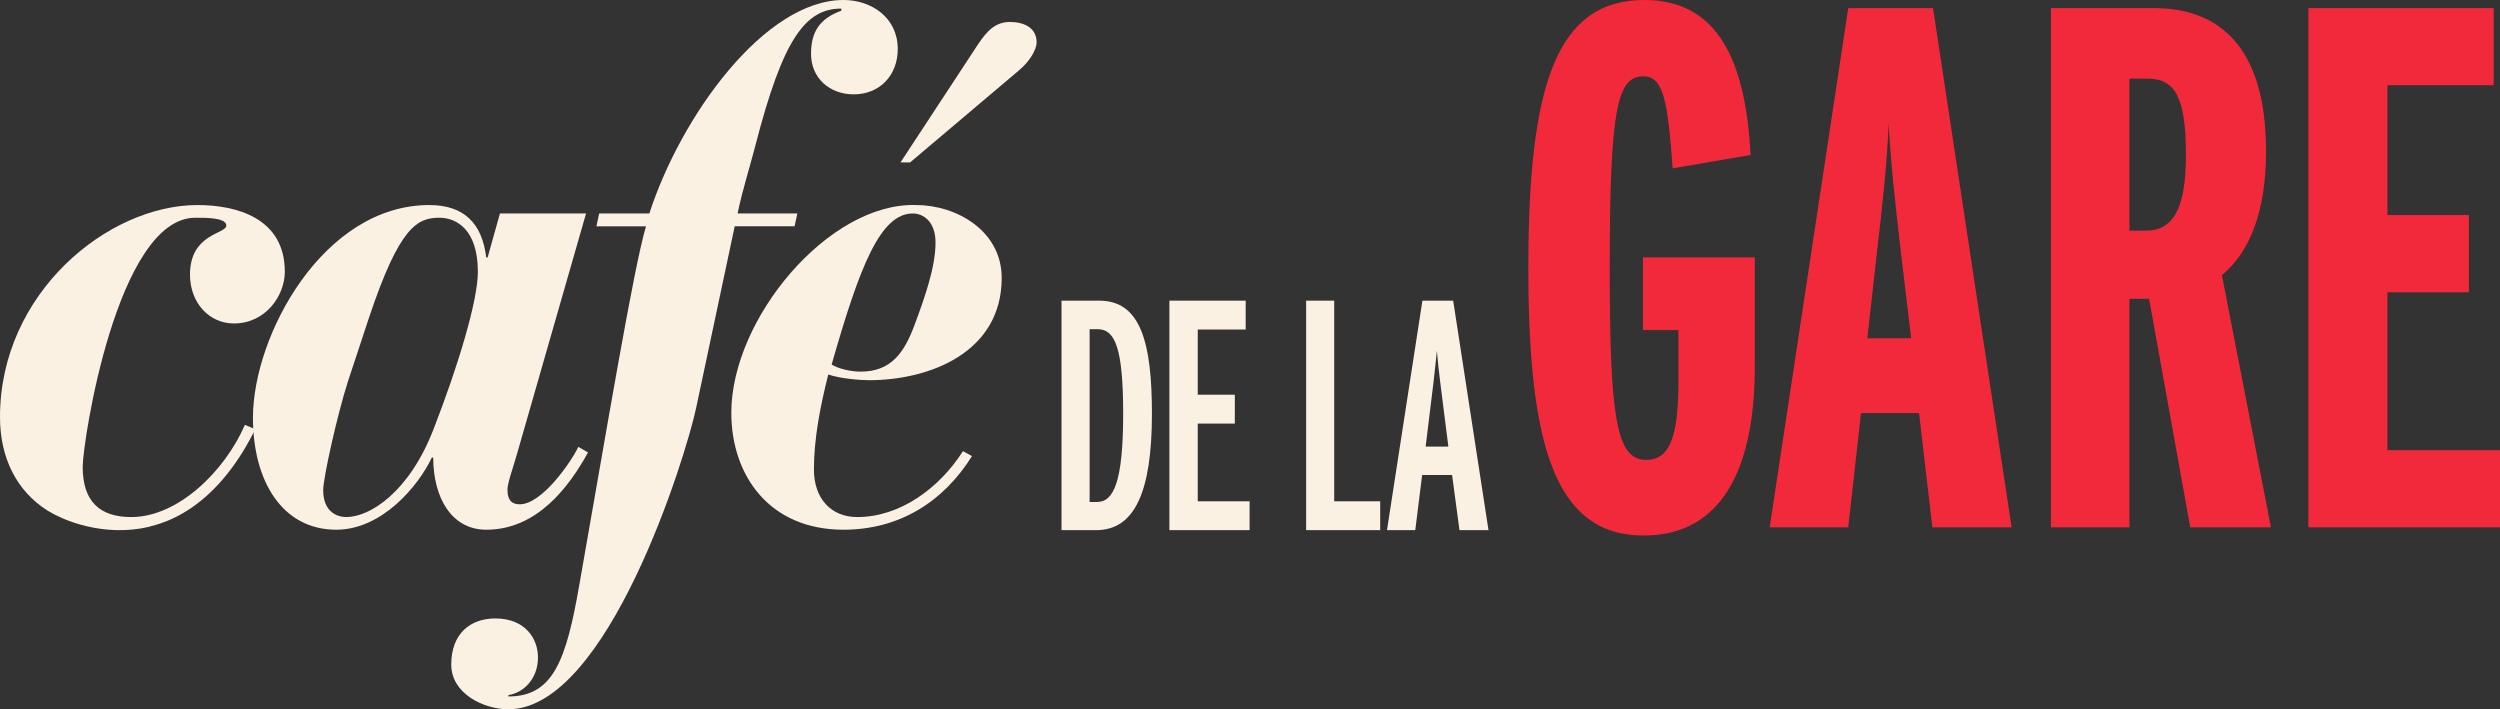 <?xml version="1.0" encoding="utf-8"?>
<!-- Generator: Adobe Illustrator 16.0.0, SVG Export Plug-In . SVG Version: 6.00 Build 0)  -->
<!DOCTYPE svg PUBLIC "-//W3C//DTD SVG 1.1//EN" "http://www.w3.org/Graphics/SVG/1.1/DTD/svg11.dtd">
<svg version="1.1" id="Layer_1" xmlns="http://www.w3.org/2000/svg" xmlns:xlink="http://www.w3.org/1999/xlink" x="0px" y="0px"
	 width="148px" height="41.988px" viewBox="0 0 148 41.988" enable-background="new 0 0 148 41.988" xml:space="preserve">
<rect x="0" y="0" width="148" height="41.988" fill="#333333" stroke="none"/>
<g>
	<g>
		<path fill="#F2293B" d="M97.3,31.703c-5.312,0-6.822-5.494-6.822-15.855C90.478,5.004,92.149,0,97.342,0
			c4.445,0,6,3.732,6.296,9.174l-4.615,0.792c-0.29-3.954-0.544-5.449-1.723-5.449c-1.544,0-2.004,1.807-2.004,11.331
			c0,8.785,0.373,11.378,2.14,11.378c1.383,0,1.926-1.274,1.926-4.652V19.54h-2.097v-4.305h6.618v6.501
			C103.883,27.136,102.289,31.703,97.3,31.703"/>
		<path fill="#F2293B" d="M114.395,31.218l-0.787-6.764h-3.437l-0.755,6.764h-4.651l4.651-30.736h5.021l4.651,30.736H114.395z
			 M112.47,14.404c-0.245-2.203-0.542-4.705-0.662-7.117c-0.093,2.412-0.383,4.958-0.636,7.157l-0.628,5.581h2.597L112.47,14.404z"
			/>
		<path fill="#F2293B" d="M129.663,31.218l-2.437-13.528h-1.163v13.528h-4.648V0.481h6.108c3.647,0,6.627,2.062,6.627,8.475
			c0,3.557-0.966,5.977-2.612,7.333l2.902,14.929H129.663z M127.149,4.656h-1.086v9h0.96c1.596,0,2.385-1.236,2.385-4.481
			C129.408,5.795,128.78,4.656,127.149,4.656"/>
		<polygon fill="#F2293B" points="136.655,31.218 136.655,0.481 147.627,0.481 147.627,5.043 141.337,5.043 141.337,12.731 
			146.16,12.731 146.16,17.303 141.337,17.303 141.337,26.65 148,26.65 148,31.218 		"/>
	</g>
	<g>
		<path fill="#FBF1E2" d="M30.654,26.707c-0.244,0.879-0.613,1.885-0.613,2.264c0,0.717,0.325,0.883,0.731,0.883
			c1.308,0,3.022-2.477,3.465-3.398l0.574,0.329c-1.137,2.058-3.019,4.574-6.026,4.574c-2.039,0-3.138-1.879-3.138-4.273h-0.081
			c-0.812,1.714-2.97,4.273-5.659,4.273c-3.182,0-4.932-2.853-4.932-6.63c0-4.866,4.158-12.59,10.436-12.59
			c2.067,0,3.131,1.087,3.374,3.104h0.081l0.731-2.605h5.097L30.654,26.707z M20.595,22.589c-0.643,2.016-1.462,5.712-1.462,6.424
			c0,1.216,0.731,1.596,1.38,1.596c1.345,0,3.708-1.425,5.171-5.25c1.388-3.568,2.606-7.516,2.606-9.272
			c0-2.481-1.254-3.197-2.275-3.197c-1.307,0-2.355,0.507-4.157,5.876L20.595,22.589z"/>
		<path fill="#FBF1E2" d="M35.309,13.396l0.162-0.758h2.97C40.318,6.845,45.28,0,49.935,0c1.662,0,3.212,1.05,3.212,2.896
			c0,1.598-1.1,2.69-2.607,2.69c-1.424,0-2.526-0.963-2.526-2.392c0-1.342,0.532-2.098,1.794-2.562V0.508
			c-2.118,0-3.456,1.76-5.087,8.101c-0.289,1.137-0.739,2.524-1.057,4.029h3.539l-0.165,0.758h-3.543l-2.283,10.748
			c-0.612,2.899-5.251,17.844-11.115,17.844c-1.463,0-3.383-0.923-3.383-2.648c0-1.846,1.146-2.728,2.608-2.728
			c1.758,0,2.526,1.177,2.526,2.31c0,1.301-0.894,2.098-1.75,2.227v0.082c2.652,0,3.419-2.141,4.196-6.596
			c1.623-9.189,3.219-18.803,3.95-21.238H35.309z"/>
		<path fill="#FBF1E2" d="M57.542,27.002c-1.706,2.725-4.322,4.357-7.607,4.357c-4.402,0-6.641-3.228-6.641-6.92
			c0-5.585,5.783-12.47,10.945-12.3c2.363,0,5.061,1.509,5.061,4.319c0,4.369-4.203,6.05-7.867,6.05c-0.45,0-1.668-0.085-2.4-0.337
			c-0.487,1.932-0.849,3.82-0.849,5.628c0,1.719,1.02,2.811,2.563,2.811c2.518,0,4.838-1.681,6.262-3.902L57.542,27.002z
			 M54.041,12.638c-1.914,0-3.132,3.066-4.808,8.945c0.412,0.251,1.144,0.418,1.712,0.418c1.787,0,2.57-1.092,3.183-2.729
			c0.643-1.723,1.255-3.484,1.255-4.913C55.384,13.099,54.646,12.638,54.041,12.638 M53.31,9.615l4.601-7.009
			c0.487-0.718,0.975-1.305,1.877-1.305c0.769,0,1.58,0.294,1.58,1.216c0,0.379-0.362,1.094-1.093,1.688l-6.396,5.41H53.31z"/>
		<g>
			<path fill="#FBF1E2" d="M11.248,16.25c0,1.722,1.173,2.899,2.6,2.899c1.868,0,3.013-1.639,3.013-3.062
				c0-3.197-2.888-3.948-5.171-3.948C6.394,12.139,0,17.344,0,24.687c0,2.423,0.986,4.381,2.808,5.536
				c0.496,0.305,1.149,0.603,1.903,0.82c0.13,0.036,0.26,0.072,0.395,0.102v0.003c1.124,0.269,2.431,0.349,3.756,0.031v-0.009
				c0.881-0.208,1.688-0.58,2.422-1.074c0.008-0.006,0.017-0.011,0.025-0.017c1.62-1.101,2.882-2.801,3.8-4.671l-0.611-0.256
				c-1.183,2.729-3.952,5.458-6.722,5.458c-1.875,0-2.881-0.921-2.881-2.98c0-1.471,2.033-14.74,6.671-14.74
				c0.693,0,1.831,0,1.831,0.464C13.397,13.857,11.248,13.819,11.248,16.25z"/>
		</g>
	</g>
	<g>
		<path fill="#FBF1E2" d="M64.893,31.384h-2.051V17.799h2.236c2.448,0,3.116,2.48,3.116,6.692
			C68.193,29.147,67.16,31.384,64.893,31.384 M64.99,19.488h-0.485v10.229h0.444c0.962,0,1.543-1.15,1.543-5.226
			C66.492,20.608,66.008,19.488,64.99,19.488"/>
		<path fill="#FBF1E2" d="M86.028,17.799h-1.821L82.11,31.384h1.674l0.407-3.263h1.773l0.437,3.263h1.718L86.028,17.799z
			 M84.398,26.437l0.461-3.771c0.072-0.659,0.144-1.268,0.206-1.901c0.048,0.633,0.12,1.242,0.199,1.885l0.479,3.787H84.398z"/>
		<polygon fill="#FBF1E2" points="70.906,25.076 73.101,25.076 73.101,23.367 70.906,23.367 70.906,19.507 73.744,19.507 
			73.744,17.969 73.744,17.799 69.229,17.799 69.229,17.938 69.229,19.507 69.229,31.384 73.976,31.384 73.976,29.676 
			70.906,29.676 		"/>
		<polygon fill="#FBF1E2" points="78.985,29.676 78.985,17.799 77.323,17.799 77.323,31.384 77.323,31.384 81.708,31.384 
			81.708,29.676 		"/>
	</g>
</g>
</svg>
